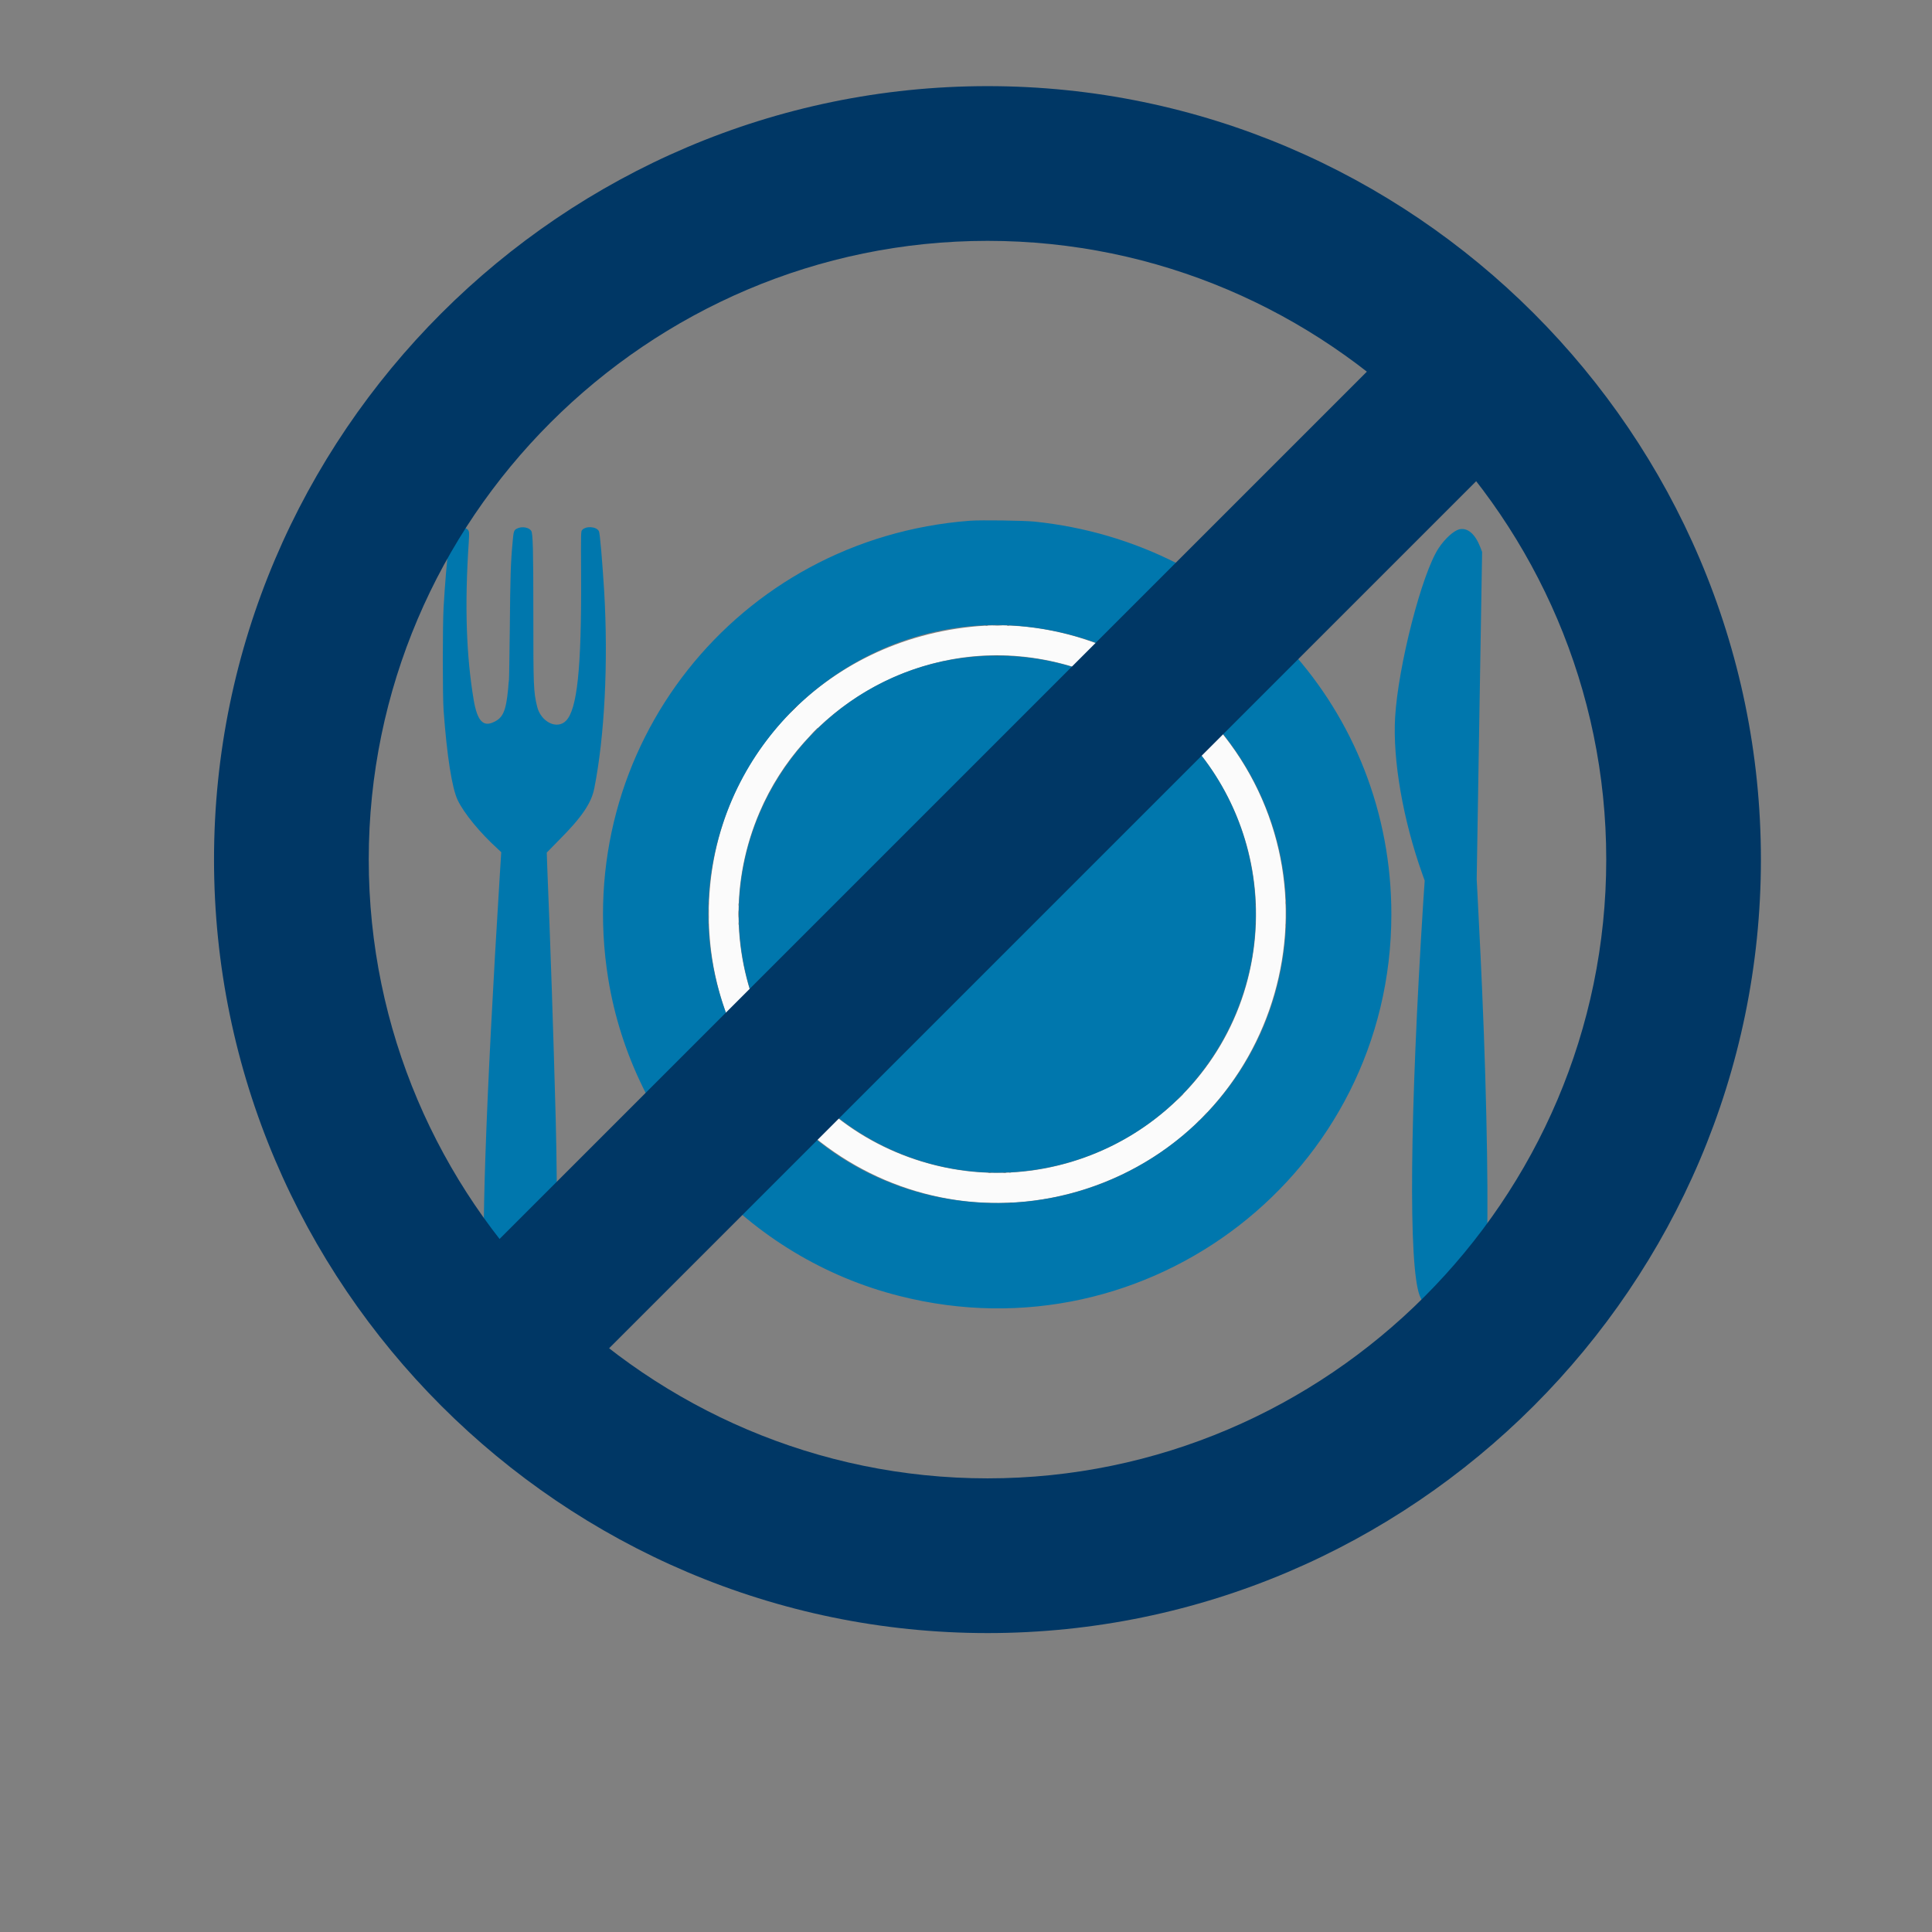 <svg xmlns="http://www.w3.org/2000/svg" xmlns:xlink="http://www.w3.org/1999/xlink" width="48" zoomAndPan="magnify" viewBox="0 0 36 36" height="48" preserveAspectRatio="xMidYMid meet" version="1.0"><rect x="0" y="0" width="36" height="36" fill="#808080" stroke="none"/><defs><clipPath id="8e7703d6c4"><path d="M 8.219 9.688 L 27.922 9.688 L 27.922 25 L 8.219 25 Z M 8.219 9.688 " clip-rule="nonzero"/></clipPath><clipPath id="87bc8b6034"><path d="M 3.988 1.605 L 33 1.605 L 33 30.793 L 3.988 30.793 Z M 3.988 1.605 " clip-rule="nonzero"/></clipPath></defs><path fill="#fbfbfb" d="M 18.219 11.668 C 15.344 11.91 13.207 14.195 13.207 17.031 C 13.207 20.68 16.77 23.273 20.238 22.152 C 23.863 20.973 25.148 16.504 22.699 13.574 C 21.621 12.277 19.859 11.531 18.219 11.668 M 19.086 12.238 C 21.805 12.539 23.727 14.996 23.359 17.695 C 22.949 20.676 19.914 22.559 17.055 21.605 C 14.383 20.715 13.043 17.73 14.152 15.137 C 14.977 13.203 17.008 12.008 19.086 12.238 " fill-opacity="1" fill-rule="evenodd"/><g clip-path="url(#8e7703d6c4)"><path fill="#0077ad" d="M 18.074 9.703 C 13.73 10.035 10.645 13.938 11.332 18.23 C 11.793 21.086 13.945 23.438 16.758 24.148 C 21.414 25.332 25.922 21.836 25.926 17.043 C 25.93 13.238 23.094 10.113 19.273 9.719 C 19.078 9.699 18.273 9.688 18.074 9.703 M 8.484 9.836 C 8.406 9.863 8.395 9.895 8.367 10.117 C 8.324 10.488 8.293 10.852 8.266 11.312 C 8.246 11.648 8.246 12.98 8.266 13.242 C 8.328 14.086 8.422 14.684 8.527 14.906 C 8.645 15.156 8.953 15.527 9.273 15.816 L 9.34 15.879 L 9.316 16.258 C 9.051 20.504 8.949 23.422 9.055 23.918 C 9.203 24.652 10.086 24.719 10.309 24.016 C 10.375 23.805 10.395 22.426 10.355 20.859 C 10.309 19.16 10.258 17.633 10.199 16.203 L 10.188 15.887 L 10.414 15.656 C 10.84 15.23 11.02 14.965 11.074 14.688 C 11.266 13.719 11.336 12.348 11.258 11.016 C 11.223 10.461 11.18 9.934 11.16 9.898 C 11.113 9.809 10.918 9.797 10.848 9.875 C 10.824 9.898 10.824 9.918 10.828 10.746 C 10.836 12.465 10.754 13.219 10.547 13.43 C 10.379 13.602 10.078 13.453 10.008 13.164 C 9.941 12.883 9.938 12.793 9.938 11.445 C 9.938 10.227 9.93 9.938 9.898 9.891 C 9.859 9.828 9.73 9.805 9.645 9.844 C 9.574 9.875 9.57 9.891 9.551 10.109 C 9.516 10.484 9.508 10.742 9.5 11.684 C 9.492 12.203 9.488 12.645 9.484 12.664 C 9.48 12.688 9.473 12.758 9.469 12.828 C 9.43 13.242 9.375 13.375 9.203 13.453 C 9.004 13.551 8.895 13.434 8.828 13.051 C 8.688 12.219 8.656 11.285 8.734 10.113 C 8.746 9.906 8.746 9.887 8.699 9.855 C 8.66 9.828 8.543 9.816 8.484 9.836 M 27.191 9.863 C 27.086 9.891 26.926 10.035 26.809 10.211 C 26.496 10.676 26.051 12.414 25.996 13.367 C 25.949 14.164 26.145 15.281 26.5 16.277 L 26.547 16.41 L 26.52 16.809 C 26.27 20.746 26.242 23.582 26.453 24.141 C 26.559 24.43 26.957 24.621 27.215 24.512 C 27.578 24.359 27.641 24.227 27.695 23.449 C 27.742 22.75 27.711 20.59 27.617 18.445 C 27.598 17.984 27.586 17.77 27.535 16.746 L 27.516 16.383 L 27.566 13.332 L 27.617 10.285 L 27.586 10.203 C 27.488 9.949 27.348 9.828 27.191 9.863 M 19.121 11.676 C 22.234 12.012 24.41 14.859 23.891 17.926 C 23.387 20.934 20.492 22.914 17.496 22.309 C 14.348 21.668 12.453 18.375 13.477 15.324 C 14.277 12.945 16.652 11.41 19.121 11.676 M 18.23 12.23 C 15.402 12.43 13.348 15.07 13.84 17.871 C 14.324 20.613 17.039 22.379 19.742 21.707 C 22.242 21.086 23.809 18.613 23.305 16.086 C 22.832 13.711 20.656 12.059 18.23 12.23 " fill-opacity="1" fill-rule="evenodd"/></g><path fill="#585858" d="M 18.363 11.656 C 18.375 11.66 18.395 11.66 18.406 11.656 C 18.414 11.652 18.406 11.652 18.379 11.652 C 18.355 11.652 18.348 11.656 18.363 11.656 M 18.766 11.656 C 18.777 11.66 18.793 11.66 18.805 11.656 C 18.816 11.652 18.809 11.652 18.785 11.652 C 18.766 11.652 18.758 11.652 18.766 11.656 M 18.523 12.219 C 18.562 12.223 18.621 12.223 18.652 12.219 C 18.688 12.219 18.656 12.215 18.586 12.215 C 18.516 12.215 18.488 12.219 18.523 12.219 M 14.77 13.23 L 14.707 13.297 L 14.773 13.234 C 14.809 13.199 14.84 13.168 14.84 13.164 C 14.84 13.156 14.828 13.168 14.77 13.23 M 15.164 13.637 L 15.094 13.707 L 15.168 13.641 C 15.207 13.602 15.242 13.566 15.242 13.566 C 15.242 13.559 15.23 13.566 15.164 13.637 M 13.199 16.84 C 13.199 16.859 13.203 16.867 13.203 16.855 C 13.207 16.848 13.207 16.828 13.203 16.82 C 13.203 16.809 13.199 16.816 13.199 16.84 M 23.395 16.848 C 23.395 16.871 23.395 16.879 23.398 16.867 C 23.402 16.859 23.402 16.84 23.398 16.832 C 23.395 16.82 23.395 16.828 23.395 16.848 M 13.762 17.031 C 13.762 17.094 13.766 17.121 13.766 17.09 C 13.77 17.059 13.77 17.008 13.766 16.977 C 13.766 16.945 13.762 16.969 13.762 17.031 M 23.395 17.215 C 23.395 17.238 23.395 17.246 23.398 17.234 C 23.402 17.227 23.402 17.207 23.398 17.199 C 23.395 17.188 23.395 17.195 23.395 17.215 M 13.199 17.234 C 13.199 17.258 13.203 17.266 13.203 17.25 C 13.207 17.238 13.207 17.219 13.203 17.207 C 13.203 17.199 13.199 17.211 13.199 17.234 M 15.105 20.375 C 15.129 20.398 15.148 20.418 15.152 20.418 C 15.156 20.418 15.141 20.398 15.117 20.375 C 15.094 20.348 15.07 20.332 15.066 20.332 C 15.066 20.332 15.082 20.348 15.105 20.375 M 15.242 20.508 C 15.262 20.531 15.281 20.547 15.281 20.547 C 15.285 20.547 15.27 20.531 15.25 20.508 C 15.23 20.488 15.211 20.469 15.211 20.469 C 15.207 20.469 15.219 20.488 15.242 20.508 M 14.711 20.777 C 14.754 20.824 14.766 20.832 14.766 20.824 C 14.766 20.824 14.742 20.801 14.715 20.773 L 14.66 20.727 L 14.711 20.777 M 14.836 20.902 C 14.863 20.934 14.891 20.957 14.895 20.957 C 14.898 20.957 14.875 20.934 14.844 20.902 C 14.816 20.875 14.789 20.848 14.785 20.848 C 14.785 20.848 14.805 20.875 14.836 20.902 M 18.414 21.852 C 18.43 21.855 18.449 21.855 18.465 21.852 C 18.477 21.848 18.469 21.848 18.441 21.848 C 18.414 21.848 18.402 21.848 18.414 21.852 M 18.695 21.852 C 18.711 21.855 18.73 21.855 18.746 21.852 C 18.758 21.848 18.746 21.848 18.723 21.848 C 18.695 21.848 18.684 21.848 18.695 21.852 M 18.82 22.414 C 18.832 22.414 18.848 22.414 18.859 22.414 C 18.871 22.41 18.859 22.41 18.84 22.41 C 18.82 22.41 18.812 22.41 18.82 22.414 " fill-opacity="1" fill-rule="evenodd"/><path fill="#848484" d="M 18.508 11.656 C 18.547 11.66 18.613 11.66 18.66 11.656 C 18.703 11.656 18.668 11.652 18.586 11.652 C 18.504 11.652 18.469 11.656 18.508 11.656 M 18.383 12.219 C 18.398 12.223 18.418 12.223 18.426 12.219 C 18.438 12.215 18.426 12.215 18.402 12.215 C 18.379 12.215 18.371 12.215 18.383 12.219 M 18.75 12.219 C 18.766 12.223 18.785 12.223 18.793 12.219 C 18.805 12.215 18.793 12.215 18.77 12.215 C 18.746 12.215 18.738 12.215 18.75 12.219 M 22.379 13.227 C 22.41 13.258 22.438 13.281 22.438 13.281 C 22.441 13.281 22.422 13.258 22.391 13.227 C 22.363 13.199 22.336 13.172 22.332 13.172 C 22.328 13.172 22.352 13.199 22.379 13.227 M 23.957 16.82 C 23.957 16.848 23.957 16.855 23.961 16.84 C 23.965 16.828 23.965 16.809 23.961 16.797 C 23.957 16.789 23.957 16.797 23.957 16.82 M 13.762 16.855 C 13.762 16.879 13.766 16.887 13.766 16.875 C 13.77 16.859 13.77 16.84 13.766 16.832 C 13.766 16.82 13.762 16.832 13.762 16.855 M 13.203 17.031 C 13.203 17.113 13.203 17.145 13.207 17.105 C 13.207 17.066 13.207 17 13.207 16.961 C 13.203 16.918 13.203 16.953 13.203 17.031 M 13.762 17.211 C 13.762 17.234 13.766 17.242 13.766 17.23 C 13.77 17.215 13.77 17.199 13.766 17.188 C 13.766 17.176 13.762 17.188 13.762 17.211 M 23.957 17.242 C 23.957 17.27 23.957 17.277 23.961 17.262 C 23.965 17.25 23.965 17.23 23.961 17.219 C 23.957 17.211 23.957 17.219 23.957 17.242 M 21.984 20.445 L 21.926 20.508 L 21.988 20.449 C 22.047 20.395 22.055 20.383 22.047 20.383 C 22.047 20.383 22.02 20.414 21.984 20.445 M 22.445 20.777 L 22.402 20.82 L 22.449 20.777 C 22.492 20.738 22.5 20.73 22.492 20.73 C 22.488 20.73 22.469 20.75 22.445 20.777 M 22.305 20.918 L 22.262 20.961 L 22.309 20.918 C 22.352 20.879 22.359 20.871 22.352 20.871 C 22.348 20.871 22.328 20.891 22.305 20.918 M 18.801 21.852 C 18.809 21.855 18.828 21.855 18.836 21.852 C 18.848 21.848 18.84 21.848 18.82 21.848 C 18.797 21.848 18.789 21.848 18.801 21.852 M 18.395 22.414 C 18.406 22.414 18.43 22.414 18.441 22.414 C 18.457 22.41 18.445 22.41 18.418 22.41 C 18.391 22.41 18.379 22.41 18.395 22.414 M 18.73 22.414 C 18.742 22.414 18.762 22.414 18.773 22.414 C 18.781 22.41 18.773 22.41 18.75 22.41 C 18.723 22.41 18.715 22.41 18.73 22.414 " fill-opacity="1" fill-rule="evenodd"/><path fill="#003765" d="M 8.047 24.348 L 26.797 5.598 L 28.836 7.637 L 10.086 26.387 Z M 8.047 24.348 " fill-opacity="1" fill-rule="nonzero"/><g clip-path="url(#87bc8b6034)"><path fill="#003765" d="M 18.402 1.605 C 10.477 1.605 3.988 8.09 3.988 16.016 C 3.988 23.945 10.477 30.43 18.402 30.43 C 26.328 30.43 32.812 23.945 32.812 16.016 C 32.812 8.09 26.328 1.605 18.402 1.605 Z M 18.402 27.547 C 12.059 27.547 6.871 22.359 6.871 16.016 C 6.871 9.676 12.059 4.488 18.402 4.488 C 24.742 4.488 29.93 9.676 29.93 16.016 C 29.93 22.359 24.742 27.547 18.402 27.547 Z M 18.402 27.547 " fill-opacity="1" fill-rule="nonzero"/></g></svg>